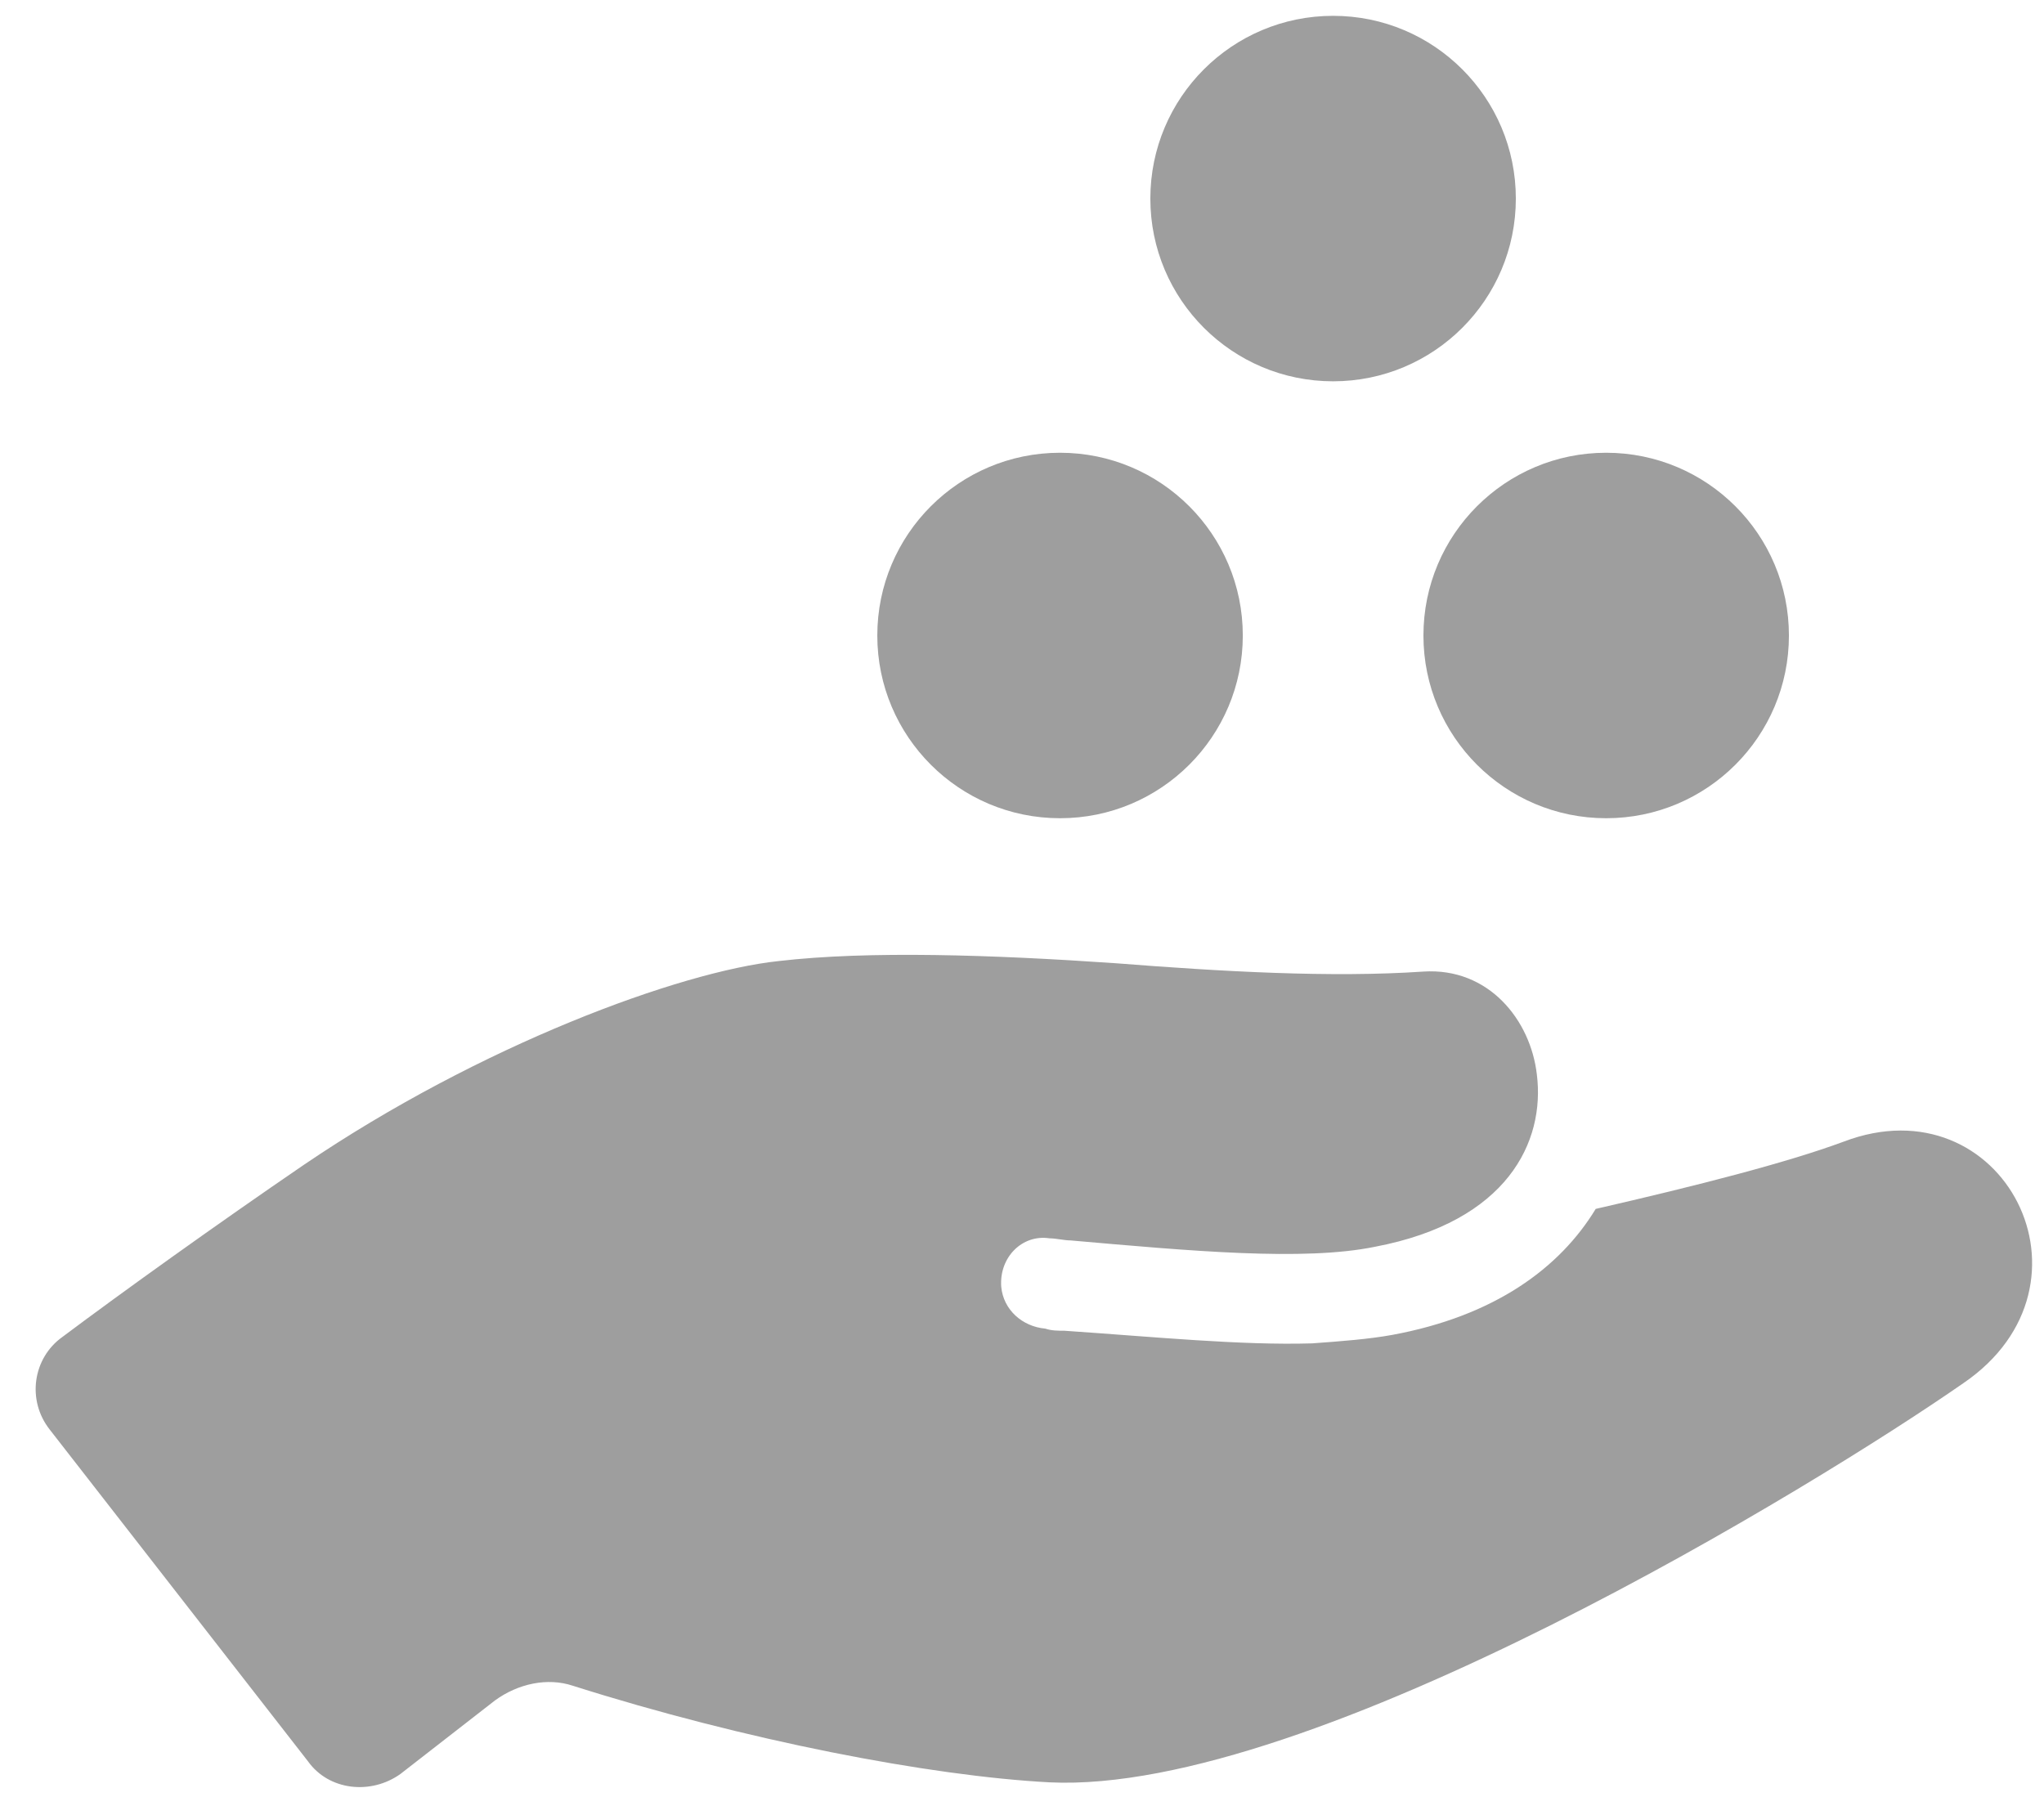 <svg width="43" height="38" viewBox="0 0 43 38" fill="none" xmlns="http://www.w3.org/2000/svg">
<path d="M38.783 24.019C37.59 24.461 35.69 24.947 33.569 25.433C32.818 26.671 31.448 27.687 29.282 28.085C28.796 28.173 28.222 28.217 27.603 28.262C26.101 28.306 24.333 28.129 22.389 27.996C22.256 27.996 22.124 27.996 21.991 27.952C21.505 27.908 21.107 27.555 21.063 27.069C21.019 26.45 21.505 25.964 22.079 26.052C22.212 26.052 22.389 26.096 22.521 26.096C25.04 26.317 27.426 26.538 28.929 26.229C31.713 25.699 32.508 24.019 32.331 22.605C32.199 21.456 31.315 20.352 29.945 20.44C28.001 20.572 25.703 20.44 23.449 20.263C20.886 20.087 18.279 19.998 16.379 20.219C14.302 20.44 10.104 21.986 6.392 24.506C4.58 25.743 2.547 27.201 1.31 28.129C0.692 28.571 0.559 29.455 1.045 30.074L6.48 37.056C6.922 37.674 7.806 37.763 8.424 37.321L10.413 35.774C10.899 35.42 11.517 35.288 12.048 35.464C15.671 36.613 19.56 37.364 22.079 37.497C27.602 37.762 38.252 31.222 41.301 29.101C44.351 27.024 42.141 22.738 38.783 24.019Z" fill="#9E9E9E"/>
<path d="M26.145 13.37C26.145 15.493 24.424 17.214 22.3 17.214C20.177 17.214 18.456 15.493 18.456 13.37C18.456 11.246 20.177 9.525 22.3 9.525C24.423 9.525 26.145 11.246 26.145 13.37Z" fill="#9E9E9E"/>
<path d="M37.634 13.37C37.634 15.493 35.913 17.214 33.789 17.214C31.666 17.214 29.945 15.493 29.945 13.37C29.945 11.246 31.666 9.525 33.789 9.525C35.913 9.525 37.634 11.246 37.634 13.37Z" fill="#9E9E9E"/>
<path d="M31.889 4.178C31.889 6.301 30.168 8.022 28.045 8.022C25.921 8.022 24.2 6.301 24.2 4.178C24.2 2.054 25.921 0.333 28.045 0.333C30.168 0.333 31.889 2.054 31.889 4.178Z" fill="#9E9E9E"/>
</svg>
